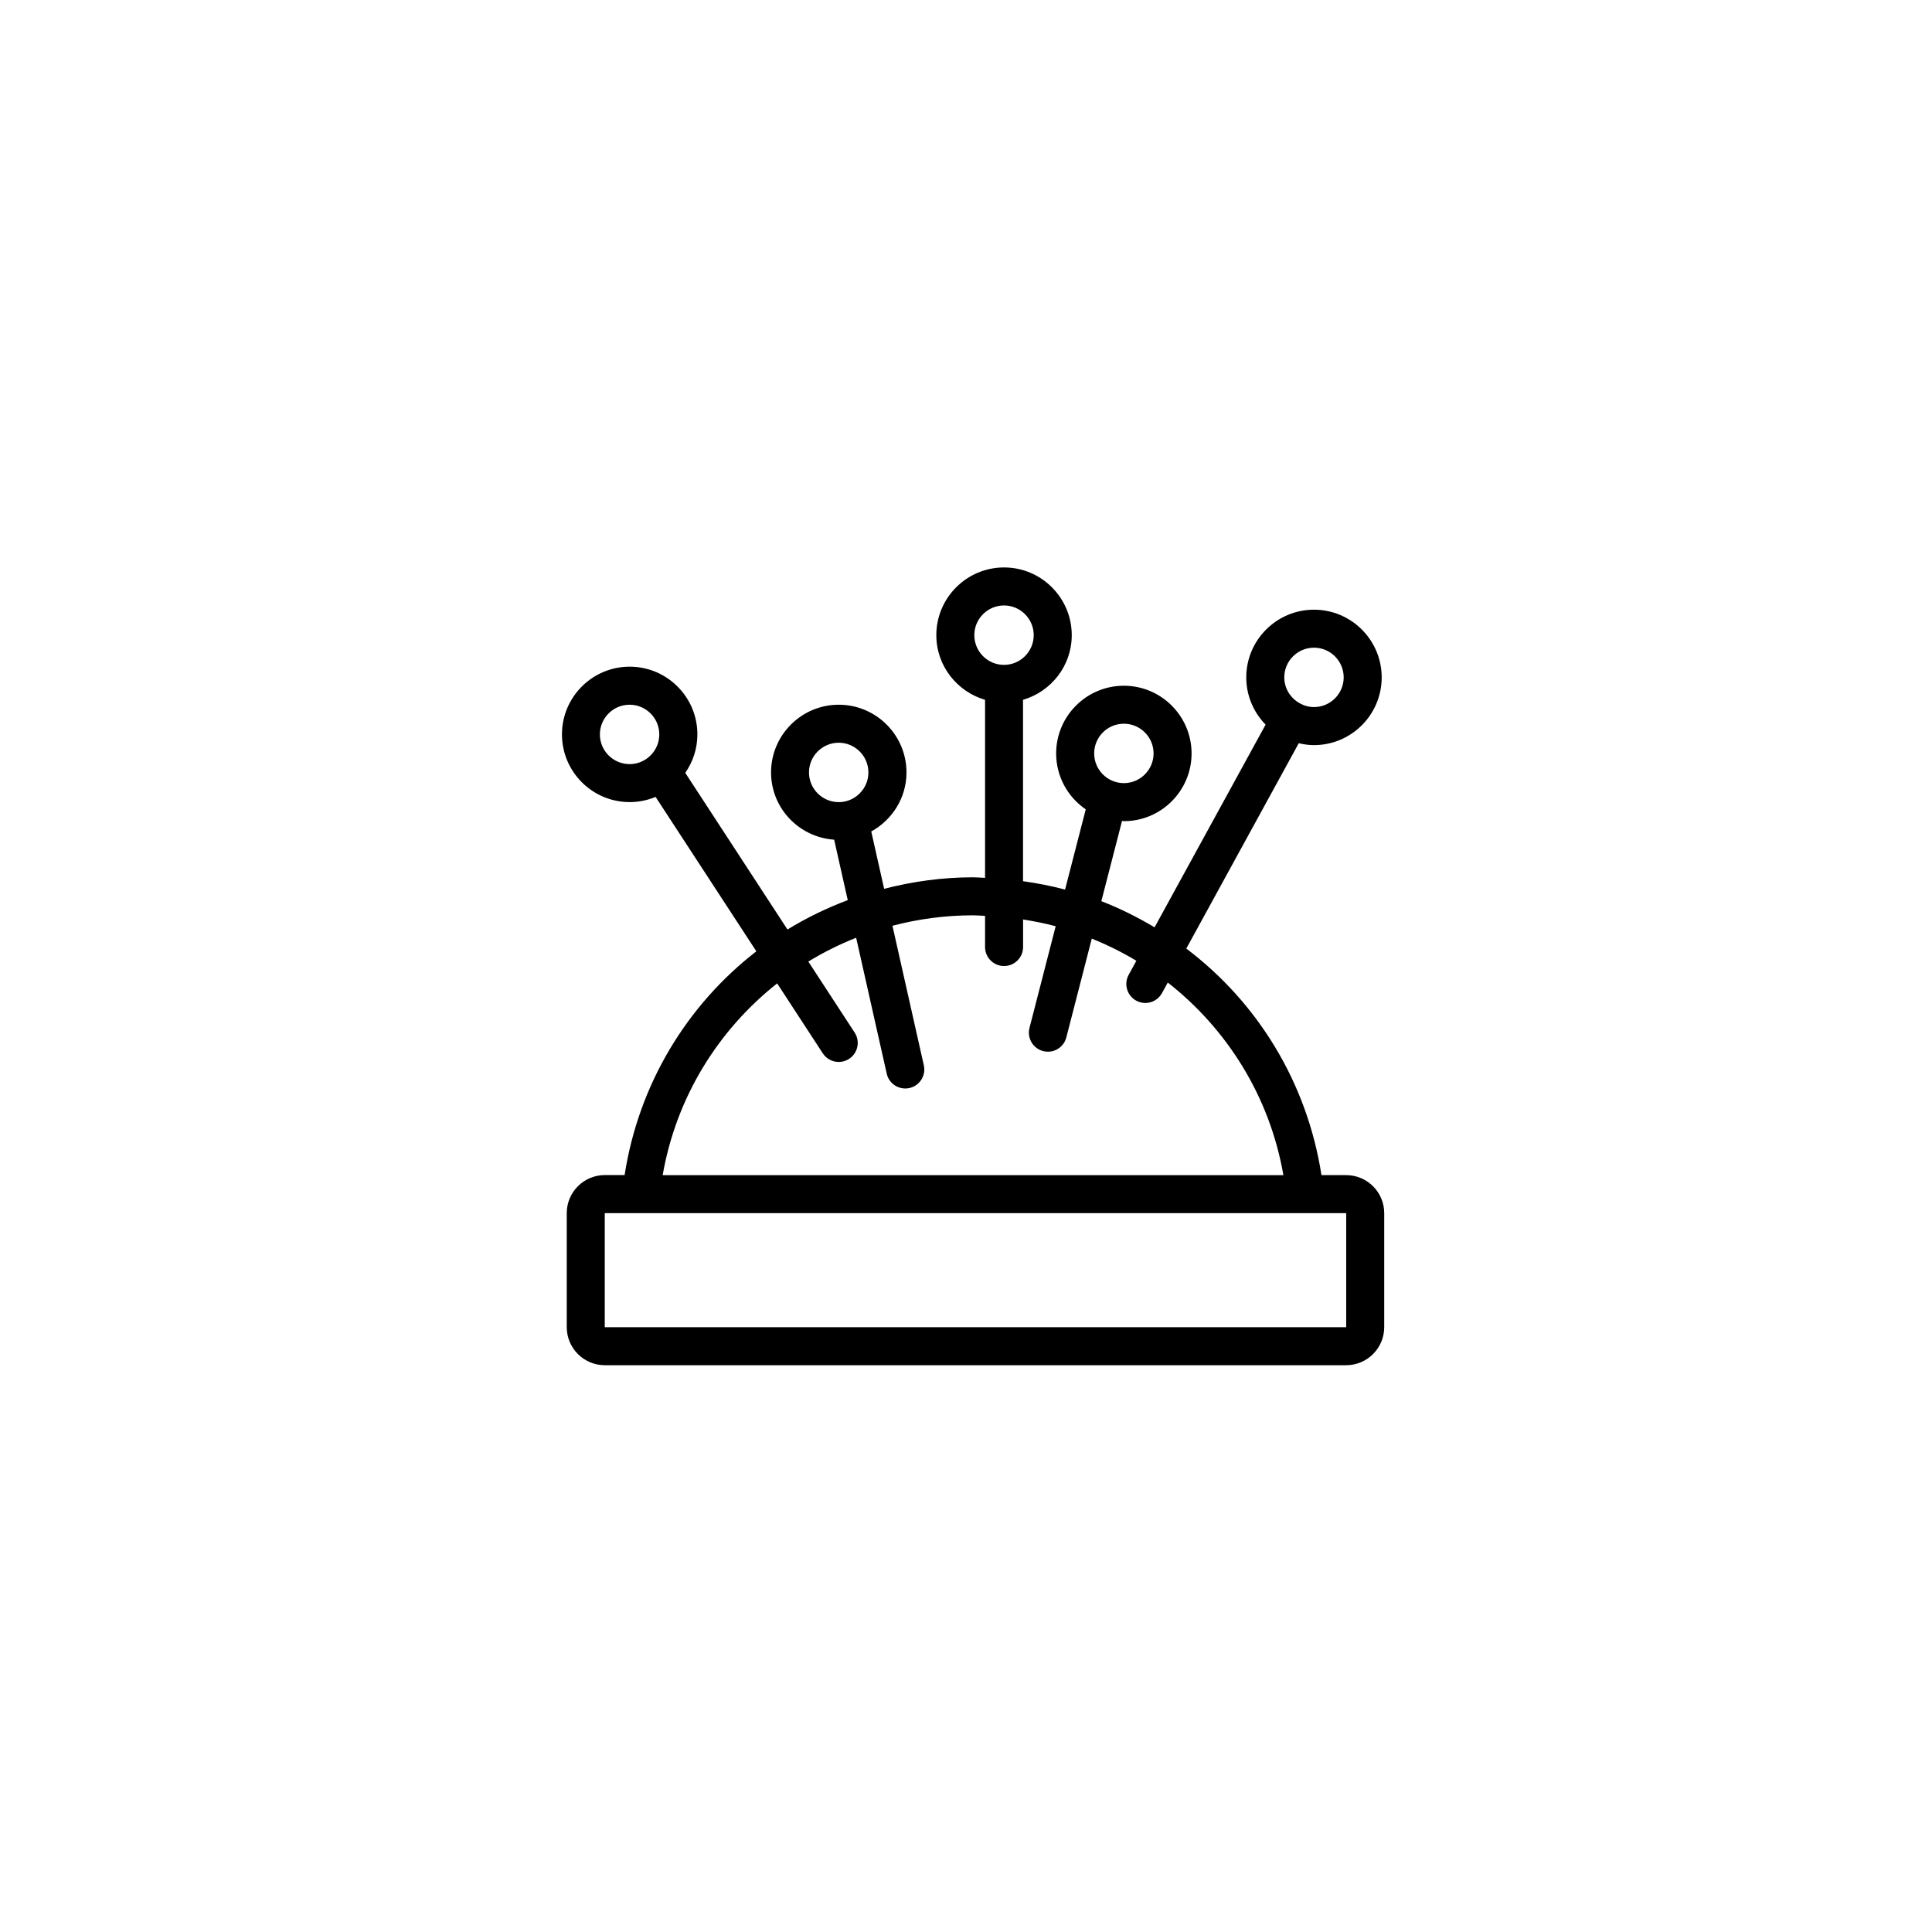 <?xml version="1.0" encoding="UTF-8"?>
<!-- Uploaded to: SVG Repo, www.svgrepo.com, Generator: SVG Repo Mixer Tools -->
<svg fill="#000000" width="800px" height="800px" version="1.1" viewBox="144 144 512 512" xmlns="http://www.w3.org/2000/svg">
 <path d="m500.76 455.42h-6.559c-3.824-24.645-17.02-45.848-35.82-60.039l29.801-54.418c1.301 0.301 2.644 0.5 4.035 0.5 9.898 0 17.945-8.051 17.945-17.945s-8.051-17.945-17.945-17.945-17.945 8.051-17.945 17.945c0 4.871 1.965 9.281 5.125 12.52l-29.422 53.715c-4.484-2.676-9.184-5.023-14.105-6.934l5.477-21.254c0.168 0.004 0.324 0.051 0.488 0.051 9.898 0 17.945-8.051 17.945-17.945s-8.051-17.945-17.945-17.945c-9.895 0-17.945 8.051-17.945 17.945 0 6.152 3.113 11.582 7.844 14.816l-5.481 21.262c-3.633-0.973-7.356-1.688-11.141-2.223v-48.059-0.004c7.438-2.191 12.914-9.004 12.914-17.141 0-9.895-8.051-17.945-17.945-17.945s-17.945 8.051-17.945 17.945c0 8.137 5.477 14.949 12.914 17.141v0.004 47.172c-1.066-0.035-2.109-0.145-3.188-0.145-8.137 0-16.012 1.109-23.555 3.047l-3.414-15.191c5.535-3.059 9.336-8.887 9.336-15.648 0-9.895-8.051-17.945-17.945-17.945-9.895 0-17.945 8.051-17.945 17.945 0 9.477 7.406 17.18 16.723 17.824l3.602 16.016c-5.594 2.106-10.941 4.699-15.973 7.789l-27.086-41.516c2.012-2.902 3.211-6.41 3.211-10.195 0-9.895-8.051-17.945-17.945-17.945-9.895 0-17.945 8.051-17.945 17.945 0 9.895 8.051 17.945 17.945 17.945 2.434 0 4.75-0.5 6.867-1.375l26.703 40.918c-18.309 14.184-31.152 35.066-34.914 59.297l-5.254 0.004c-5.559 0-10.078 4.519-10.078 10.078v30.23c0 5.559 4.519 10.078 10.078 10.078h196.48c5.559 0 10.078-4.519 10.078-10.078v-30.23c0-5.547-4.519-10.066-10.074-10.066zm-8.539-139.78c4.336 0 7.871 3.531 7.871 7.871 0 4.336-3.531 7.871-7.871 7.871-1.43 0-2.75-0.414-3.91-1.082-0.012-0.004-0.016-0.016-0.02-0.02-0.012-0.004-0.02-0.004-0.031-0.012-2.328-1.371-3.91-3.875-3.91-6.762-0.004-4.332 3.527-7.867 7.871-7.867zm-50.383 20.152c4.336 0 7.871 3.531 7.871 7.871 0 4.336-3.531 7.871-7.871 7.871-4.336 0-7.871-3.531-7.871-7.871s3.527-7.871 7.871-7.871zm-39.633-23.469c0-4.336 3.531-7.871 7.871-7.871 4.336 0 7.871 3.531 7.871 7.871-0.004 4.34-3.535 7.875-7.875 7.875-4.336 0-7.867-3.535-7.867-7.875zm-43.812 36.379c0-4.336 3.531-7.871 7.871-7.871 4.336 0 7.871 3.531 7.871 7.871 0 4.336-3.531 7.871-7.871 7.871s-7.871-3.531-7.871-7.871zm-55.418-10.074c0-4.336 3.531-7.871 7.871-7.871 4.336 0 7.871 3.531 7.871 7.871 0 4.336-3.531 7.871-7.871 7.871-4.34-0.004-7.871-3.535-7.871-7.871zm46.973 65.973 12.098 18.539c0.969 1.48 2.586 2.289 4.227 2.289 0.945 0 1.898-0.262 2.75-0.82 2.328-1.523 2.988-4.641 1.465-6.973l-12.273-18.812c4.016-2.449 8.246-4.559 12.672-6.312l8.102 36.012c0.523 2.344 2.609 3.934 4.914 3.934 0.363 0 0.734-0.039 1.113-0.121 2.711-0.609 4.418-3.305 3.809-6.019l-8.316-36.984c6.828-1.789 13.977-2.766 21.352-2.766 1.074 0 2.121 0.102 3.188 0.141v8.258c0 2.781 2.254 5.039 5.039 5.039 2.785 0 5.039-2.258 5.039-5.039v-7.297c2.926 0.465 5.82 1.031 8.637 1.793l-6.941 26.949c-0.695 2.695 0.934 5.441 3.621 6.137 0.422 0.105 0.848 0.16 1.266 0.16 2.242 0 4.293-1.508 4.875-3.777l6.75-26.191c4.106 1.664 8.062 3.613 11.812 5.875l-2.039 3.727c-1.34 2.438-0.441 5.5 1.996 6.836 0.766 0.418 1.598 0.621 2.414 0.621 1.785 0 3.508-0.945 4.422-2.621l1.531-2.797c15.758 12.348 27.02 30.234 30.641 51.047h-164.5c3.598-20.688 14.738-38.484 30.344-50.824zm150.81 91.125h-196.49v-30.23h196.49z"/>
</svg>